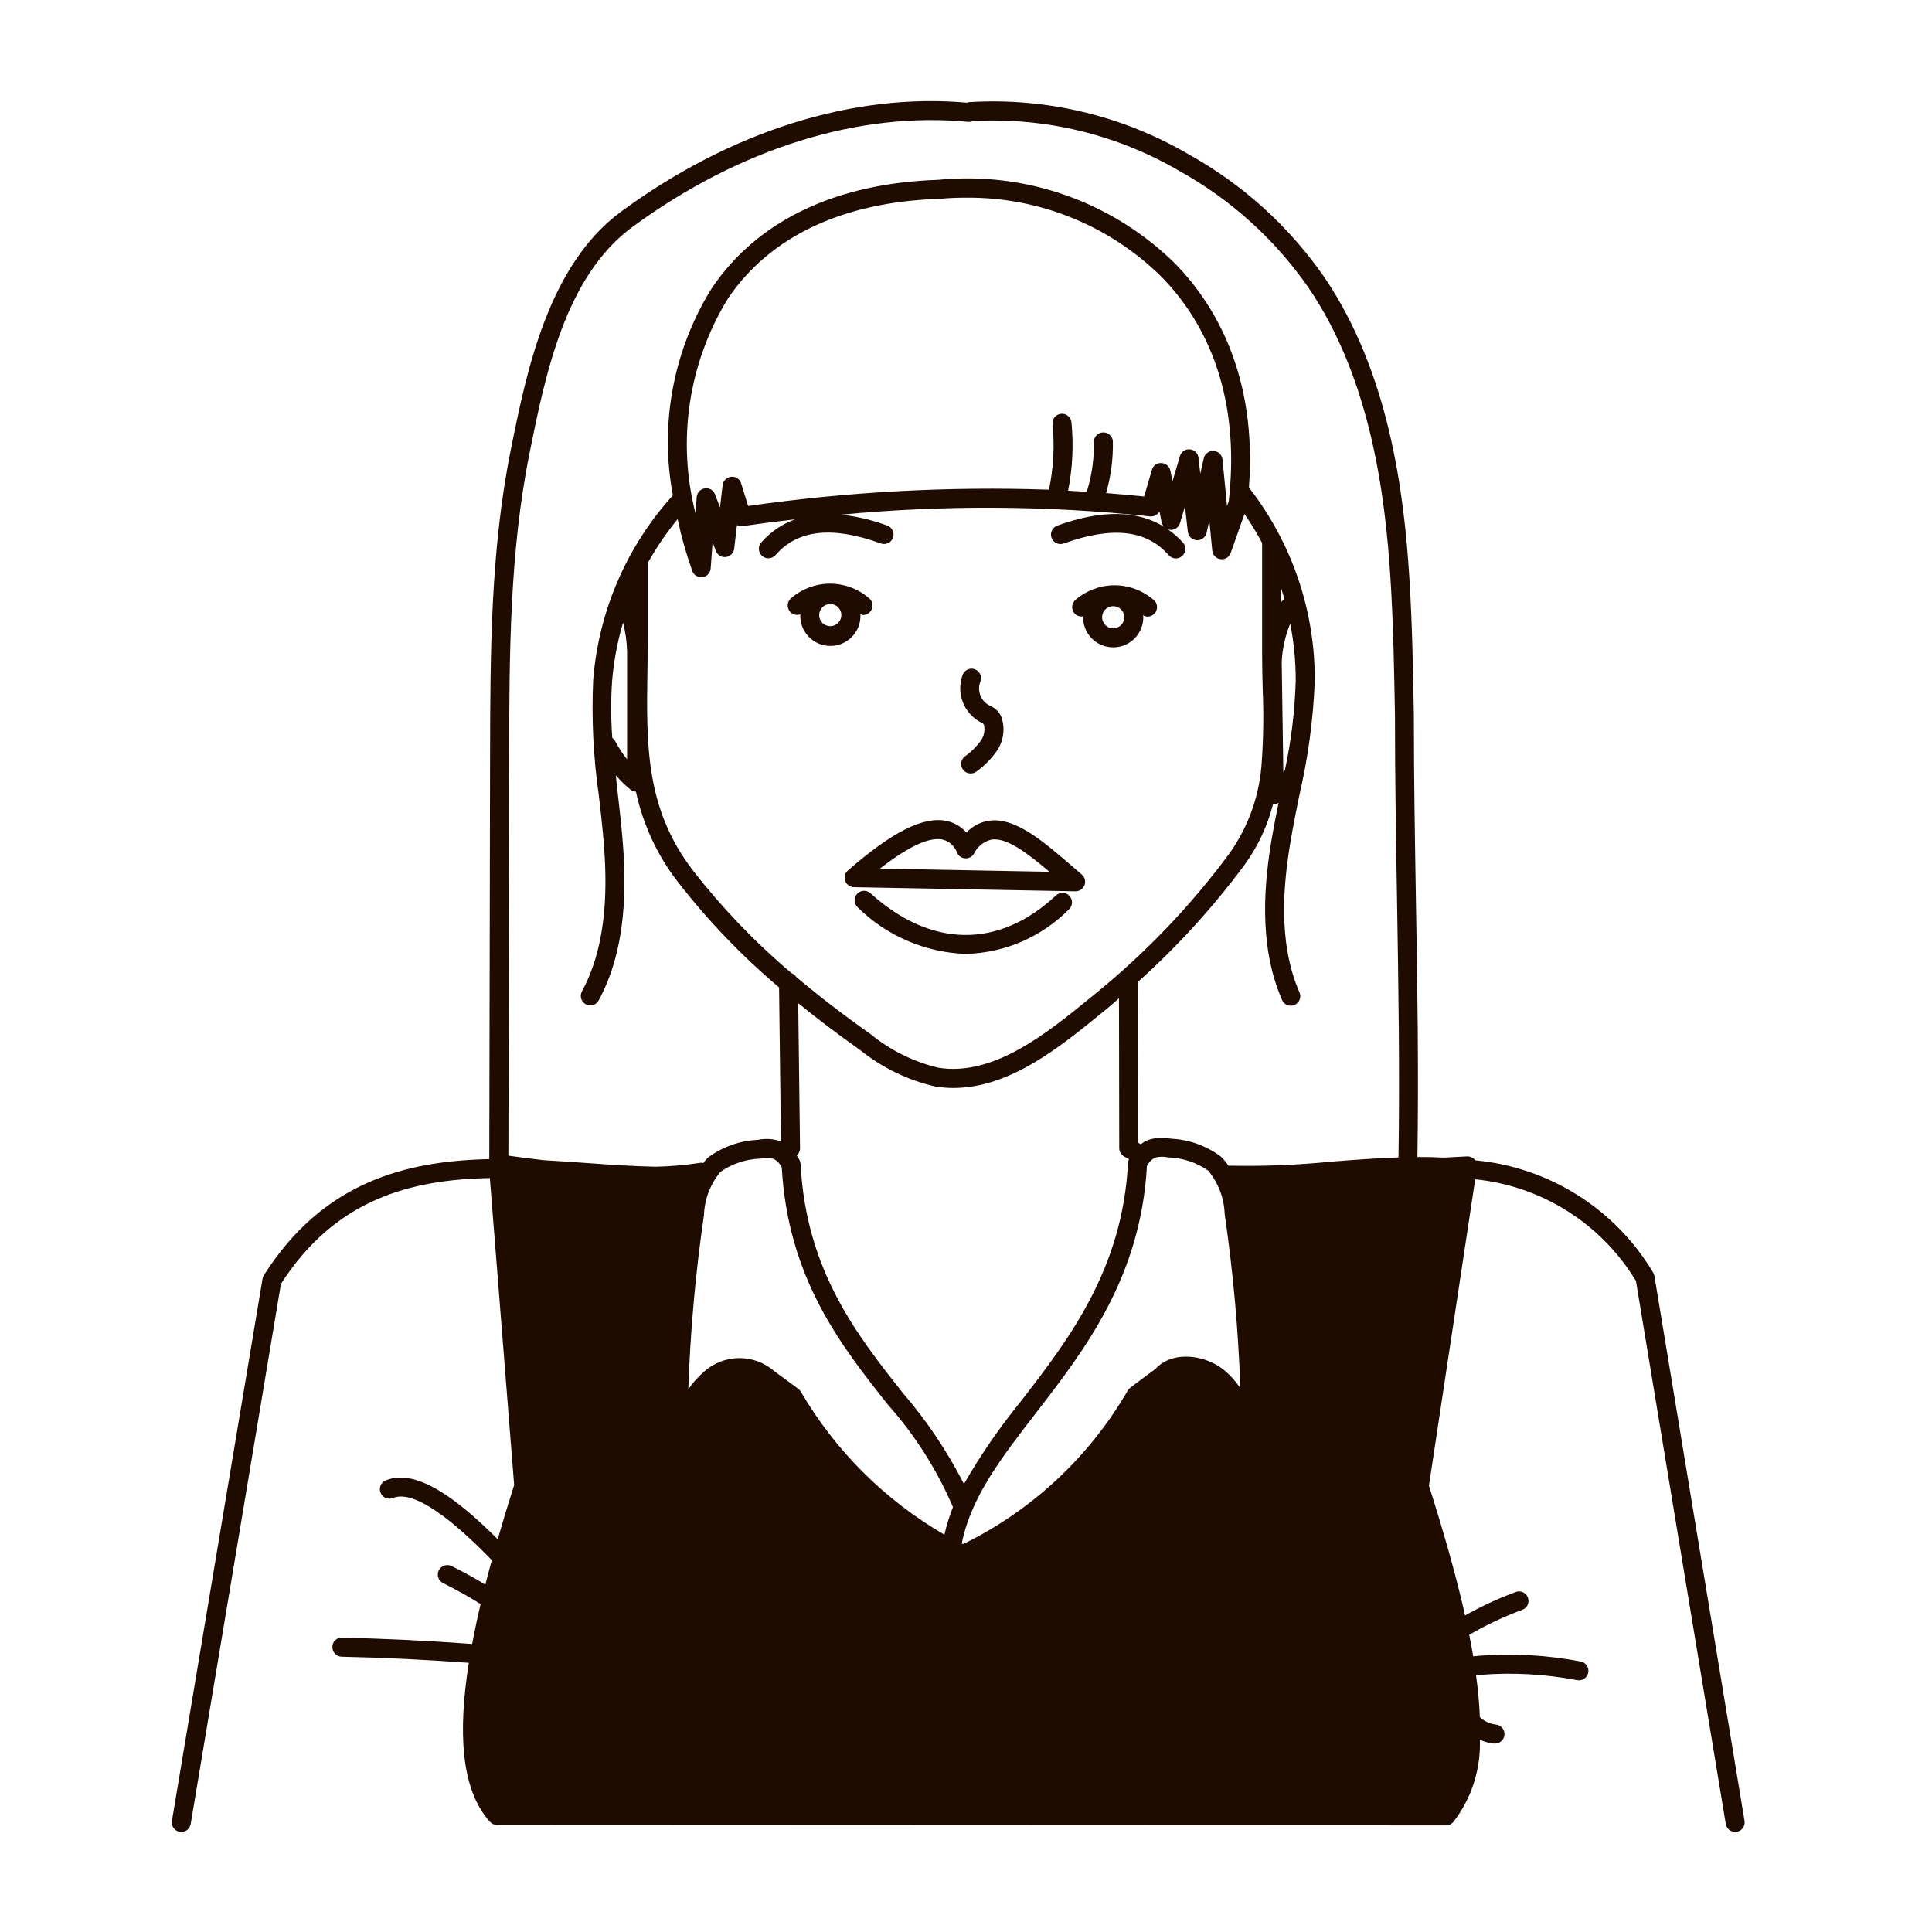 <?xml version="1.0" encoding="UTF-8"?>
<!-- Uploaded to: ICON Repo, www.iconrepo.com, Generator: ICON Repo Mixer Tools -->
<svg width="800px" height="800px" version="1.1" viewBox="144 144 512 512" xmlns="http://www.w3.org/2000/svg">
 <path d="m431.06 307.34c0 0.082-0.023 0.156-0.023 0.238h-0.004c0 4.406 3.574 7.977 7.977 7.977 4.406 0 7.977-3.57 7.977-7.977 0-0.188-0.039-0.359-0.055-0.543 0.352 0.219 0.758 0.348 1.172 0.379 1.098 0 2.066-0.711 2.402-1.758 0.332-1.043-0.051-2.184-0.945-2.82-2.867-2.418-6.504-3.742-10.254-3.727-3.754 0.016-7.379 1.367-10.227 3.809-1.082 0.863-1.266 2.438-0.406 3.527 0.574 0.711 1.488 1.051 2.387 0.895zm7.949 3.176c-1.188 0-2.258-0.715-2.715-1.812-0.453-1.098-0.203-2.363 0.637-3.203 0.844-0.84 2.106-1.09 3.203-0.637 1.098 0.457 1.812 1.527 1.812 2.715-0.004 1.621-1.316 2.934-2.938 2.938zm-82.926-3.719v0.207c-0.055 2.148 0.762 4.231 2.262 5.769 1.5 1.539 3.559 2.406 5.711 2.406 2.148 0 4.207-0.867 5.711-2.406 1.5-1.539 2.316-3.621 2.262-5.769 0-0.086 0-0.168-0.023-0.25h-0.004c0.227 0.105 0.461 0.184 0.707 0.227 1.098 0 2.066-0.711 2.398-1.758 0.336-1.043-0.047-2.184-0.941-2.816-2.867-2.422-6.5-3.746-10.25-3.731s-7.375 1.367-10.219 3.809c-1.082 0.863-1.266 2.438-0.41 3.527 0.664 0.836 1.793 1.156 2.797 0.785zm7.949 3.144c-1.188 0-2.258-0.715-2.715-1.812-0.453-1.098-0.203-2.363 0.637-3.203s2.106-1.09 3.203-0.637c1.098 0.457 1.812 1.527 1.812 2.715-0.004 1.621-1.316 2.934-2.938 2.934zm3.961 67.512c0.352 0.98 1.273 1.641 2.316 1.66l58.688 1.09h0.051c1.055 0 2-0.656 2.363-1.648 0.367-0.988 0.078-2.102-0.723-2.785l-2.144-1.848c-8.016-6.934-15.543-13.496-22.59-12.398l-0.004-0.004c-2.238 0.371-4.293 1.469-5.844 3.121-1.383-1.586-3.25-2.672-5.312-3.09-6.102-1.258-14.375 2.922-26.094 13.145h0.004c-0.785 0.684-1.066 1.781-0.711 2.758zm25.785-10.965c1.82 0.438 3.289 1.781 3.887 3.559 0.398 0.832 1.223 1.379 2.141 1.426 0.922 0.051 1.797-0.41 2.281-1.195 0.895-1.891 2.598-3.273 4.629-3.773 4.031-0.664 9.629 3.641 15.395 8.531l-44.914-0.836c7.496-5.848 13.066-8.457 16.582-7.711zm33.633 14.93c0.457 0.488 0.703 1.137 0.68 1.805-0.02 0.668-0.309 1.301-0.797 1.758-7.242 7.316-17.031 11.551-27.324 11.816-10.762-0.371-20.992-4.773-28.664-12.332-1.031-0.934-1.113-2.527-0.184-3.559 0.934-1.035 2.527-1.117 3.562-0.184 16.086 14.547 34.012 14.746 49.168 0.574h-0.004c0.488-0.457 1.141-0.703 1.809-0.68 0.668 0.023 1.297 0.312 1.754 0.801zm-28.266-58.68h0.004c0.262-0.613 0.758-1.102 1.375-1.348 0.621-0.25 1.312-0.246 1.93 0.016 1.277 0.547 1.875 2.027 1.328 3.309-0.859 2.305 0.078 4.898 2.211 6.125 0.832 0.34 1.598 0.828 2.254 1.441 0.574 0.602 1.008 1.328 1.258 2.125 0.887 2.941 0.383 6.121-1.367 8.645-1.469 2.086-3.273 3.91-5.348 5.398-0.445 0.344-0.992 0.535-1.555 0.531-1.078 0-2.035-0.68-2.383-1.699-0.352-1.016-0.02-2.141 0.828-2.805 1.625-1.141 3.047-2.543 4.215-4.148 0.902-1.234 1.211-2.809 0.84-4.293-0.141-0.23-0.355-0.41-0.609-0.504-4.703-2.348-6.859-7.883-4.977-12.793zm183.29 159.39c-0.059-0.336-0.18-0.652-0.359-0.938-10.082-16.855-27.602-27.887-47.156-29.695-0.051-0.066-0.066-0.145-0.121-0.207-0.516-0.559-1.254-0.863-2.016-0.828l-6.098 0.316c-2.348-0.109-4.695-0.176-7.055-0.16 0.348-22.707 0-45.723-0.395-68.016-0.266-16-0.543-32.555-0.543-48.871-0.207-11.949-0.422-24.312-1.195-36.633-1.387-22.059-5.25-54.32-22.641-79.785l0.004 0.008c-9.297-13.379-21.535-24.453-35.77-32.375-17.629-10.328-37.938-15.156-58.328-13.871-0.172 0.027-0.34 0.074-0.504 0.141-30.121-2.684-62.559 7.527-91.594 28.816-19.461 14.273-25.156 42.594-29.316 63.27-5.367 26.652-5.414 54.16-5.473 80.762l-0.207 107.12c-22.207 0.457-44.117 6.125-59.742 30.777h0.004c-0.18 0.285-0.301 0.602-0.355 0.934l-24.008 143.66c-0.109 0.66 0.047 1.336 0.434 1.883 0.391 0.543 0.98 0.91 1.641 1.02 0.141 0.023 0.277 0.035 0.418 0.035 1.23-0.004 2.277-0.895 2.481-2.106l23.914-143.15c14.418-22.426 34.305-27.648 55.363-28.035l6.441 81.344c-1.512 4.758-2.969 9.574-4.359 14.355-10.367-10.324-21.418-18.957-29.668-15.578v-0.004c-1.289 0.531-1.902 2.004-1.375 3.289 0.531 1.285 2 1.902 3.289 1.371 6.672-2.734 19.648 9.742 26.199 16.473-0.598 2.172-1.172 4.336-1.723 6.488-2.922-1.762-5.91-3.43-8.973-4.926l-0.004 0.004c-1.25-0.609-2.758-0.09-3.367 1.164-0.609 1.25-0.09 2.762 1.164 3.371 3.402 1.676 6.715 3.523 9.93 5.539-0.848 3.586-1.594 7.113-2.246 10.578-11.438-0.84-23.004-1.426-34.457-1.656-0.68-0.047-1.344 0.191-1.836 0.66-0.488 0.469-0.758 1.125-0.734 1.805-0.016 0.668 0.238 1.316 0.699 1.801 0.465 0.48 1.102 0.762 1.77 0.773 11.191 0.227 22.496 0.797 33.684 1.613-2.863 18.055-2.223 33.527 5.621 42.16h0.004c0.477 0.523 1.152 0.82 1.863 0.82l251.49 0.109h-0.004c0.711 0 1.391-0.301 1.867-0.824 4.852-6.238 7.359-13.98 7.094-21.875 1.117 0.508 2.305 0.848 3.523 1.004 0.109 0.008 0.215 0.008 0.32 0 1.391 0.09 2.586-0.969 2.676-2.359 0.086-1.395-0.973-2.59-2.363-2.676-1.562-0.199-3.016-0.883-4.164-1.961-0.137-3.527-0.473-7.219-1.008-11.059 0.422-0.059 0.832-0.133 1.316-0.168 8.496-0.652 17.039-0.18 25.406 1.414 0.664 0.145 1.359 0.012 1.926-0.359 0.566-0.375 0.961-0.965 1.086-1.633 0.129-0.668-0.02-1.359-0.41-1.914-0.391-0.559-0.988-0.934-1.66-1.043-8.805-1.68-17.793-2.188-26.73-1.512-0.402 0.031-1.008 0.082-1.684 0.18-0.324-1.891-0.664-3.793-1.055-5.734l0.004 0.004c4.508-2.625 9.234-4.848 14.129-6.652 1.258-0.508 1.887-1.914 1.426-3.188-0.457-1.273-1.844-1.957-3.133-1.547-4.668 1.727-9.191 3.82-13.527 6.262-2.519-11.184-5.934-22.93-9.574-34.395l12.254-81.188c17.645 1.781 33.426 11.758 42.602 26.934l23.805 143.91 0.004-0.004c0.199 1.215 1.246 2.109 2.477 2.113 0.141 0 0.281-0.012 0.418-0.035 1.371-0.23 2.301-1.527 2.07-2.898zm-272.25-165.61v28.719-0.004c-1.203-1.504-2.262-3.125-3.16-4.828-0.184-0.336-0.441-0.621-0.758-0.84-0.375-5.004-0.395-10.031-0.055-15.043 0.43-5.258 1.406-10.461 2.906-15.52 0.629 2.457 0.984 4.977 1.066 7.516zm5.391 5.43c0.039-2.898 0.086-5.836 0.086-8.82v-19.867h-0.035c2.289-4.129 4.953-8.039 7.957-11.684 0.984 4.656 2.277 9.242 3.875 13.727 0.363 0.992 1.305 1.656 2.363 1.656 0.117 0.008 0.234 0.008 0.352 0 1.18-0.168 2.082-1.137 2.164-2.324l0.504-6.953 0.871 2.316v0.004c0.41 1.082 1.508 1.75 2.66 1.609 1.148-0.141 2.055-1.047 2.195-2.199l0.742-6.262c0.469 0.254 1.012 0.348 1.539 0.266 4.656-0.672 9.285-1.27 13.887-1.797-3.481 1.242-6.582 3.359-9.004 6.152-0.648 0.742-0.805 1.797-0.395 2.699 0.406 0.898 1.305 1.477 2.293 1.477 0.73 0 1.422-0.316 1.902-0.863 5.856-6.711 14.934-7.734 27.789-3.109 0.637 0.266 1.352 0.254 1.98-0.023 0.629-0.277 1.117-0.805 1.352-1.449 0.23-0.648 0.191-1.363-0.117-1.98-0.309-0.617-0.855-1.078-1.512-1.281-3.898-1.441-7.961-2.402-12.094-2.856 27.219-2.59 54.629-2.438 81.816 0.457 1.027 0.125 2.027-0.395 2.519-1.309l0.594 2.887c0.102 0.453 0.332 0.871 0.66 1.203-7.055-4.418-16.516-4.59-28.293-0.348h-0.004c-0.637 0.219-1.164 0.684-1.457 1.293-0.293 0.605-0.328 1.309-0.102 1.941 0.23 0.637 0.703 1.156 1.316 1.438 0.613 0.281 1.316 0.309 1.945 0.07 12.852-4.625 21.93-3.606 27.789 3.102h0.004c0.477 0.551 1.172 0.863 1.898 0.863 0.609 0.004 1.199-0.219 1.656-0.621 0.504-0.438 0.812-1.062 0.859-1.727 0.047-0.668-0.176-1.328-0.617-1.828-1.195-1.336-2.551-2.519-4.031-3.527 0.23 0.086 0.473 0.137 0.715 0.148 1.156 0.051 2.195-0.695 2.519-1.801l1.305-4.418 0.77 6.715h0.004c0.137 1.223 1.137 2.168 2.367 2.234 1.23 0.066 2.328-0.766 2.594-1.969l0.73-3.258 0.777 7.996c0.117 1.172 1.035 2.109 2.207 2.25 1.176 0.16 2.297-0.535 2.68-1.656l3.652-10.312c1.707 2.461 3.266 5.023 4.672 7.672v29.25c0 3.16 0.082 6.309 0.156 9.438h-0.004c0.277 6.293 0.203 12.602-0.219 18.887-0.457 8.895-3.438 17.473-8.602 24.727-10.18 13.777-22.062 26.211-35.355 37.012l-1.656 1.352c-11.383 9.281-25.539 20.801-40.195 18.391v-0.004c-6.504-1.562-12.57-4.566-17.754-8.785-7.356-5.199-13.898-10.238-19.852-15.266-0.305-0.453-0.738-0.805-1.246-1.008-9.602-8.113-18.336-17.207-26.055-27.129-12.641-16.402-12.398-33.27-12.121-52.797zm77.203-125.25h0.145c2.32-0.211 4.637-0.316 6.941-0.312h0.004c19.461-0.227 38.203 7.359 52.031 21.059 14.363 14.762 20.488 35.297 17.723 59.402l-0.449 1.273-1.199-12.344 0.004 0.004c-0.121-1.23-1.117-2.188-2.348-2.266-1.242-0.102-2.367 0.738-2.621 1.957l-0.918 4.07-0.48-4.231h0.004c-0.137-1.191-1.094-2.117-2.289-2.223-1.199-0.125-2.312 0.637-2.633 1.801l-1.965 6.637-0.574-2.793c-0.23-1.137-1.207-1.969-2.363-2.016-1.168-0.09-2.227 0.672-2.519 1.805l-2.074 7.055c-3.324-0.352-6.695-0.629-10.078-0.898 1.277-4.418 1.887-9.004 1.805-13.605-0.023-1.375-1.145-2.477-2.519-2.477h-0.035c-0.668 0.008-1.305 0.281-1.773 0.762-0.465 0.48-0.719 1.125-0.711 1.793 0.094 4.438-0.535 8.863-1.863 13.098v0.07c-1.648-0.105-3.309-0.188-4.969-0.273v0.004c1.191-5.981 1.488-12.102 0.887-18.168-0.156-1.383-1.406-2.379-2.789-2.219-1.383 0.156-2.375 1.402-2.219 2.785 0.57 5.789 0.25 11.633-0.945 17.324-26.648-0.914-53.328 0.535-79.719 4.324l-1.859-5.981v0.004c-0.324-1.16-1.441-1.91-2.637-1.766-1.184 0.109-2.129 1.031-2.269 2.211l-0.699 5.926-1.301-3.457c-0.402-1.121-1.547-1.797-2.723-1.609-1.172 0.168-2.066 1.133-2.152 2.316l-0.297 4.363c-4.973-19.363-1.879-39.918 8.566-56.961 11.082-16.465 30.43-25.613 55.883-26.445zm94.605 127.71c-0.238 7.977-1.199 15.918-2.879 23.723-0.137 0.18-0.266 0.367-0.406 0.543l-0.43-29.223v0.004c0.16-3.496 0.922-6.938 2.246-10.18 0.992 4.984 1.48 10.051 1.469 15.133zm-3.898-20.766v-3.891c0.316 0.969 0.578 1.949 0.855 2.934v-0.004c-0.305 0.301-0.59 0.621-0.855 0.957zm-14.934 162.07c2.234 15.305 3.621 30.723 4.148 46.18-1.145-1.738-2.535-3.305-4.121-4.656-5.125-4.297-13.863-5.391-18.363-0.469l-6.66 4.961v0.004c-0.254 0.191-0.473 0.43-0.641 0.699-10.188 17.629-25.395 31.824-43.684 40.777-0.121-0.055-0.238-0.121-0.359-0.18 2.445-12.242 10.422-22.621 19.648-34.543 13.02-16.871 27.766-35.973 29.434-65.496v0.004c0.461-0.934 1.203-1.703 2.117-2.199 1.152-0.305 2.363-0.328 3.527-0.062 3.793 0.102 7.469 1.32 10.578 3.496 2.695 3.234 4.234 7.277 4.375 11.484zm-96.605-43.449c5.789 4.664 12.559 7.961 19.797 9.645 1.637 0.273 3.293 0.41 4.949 0.41 14.922 0 28.293-10.918 39.258-19.863l1.652-1.344c1.008-0.816 1.949-1.707 2.941-2.551l0.066 39.715v-0.004c0 0.867 0.445 1.672 1.18 2.133 0.457 0.289 0.934 0.535 1.402 0.801h-0.004c-0.152 0.305-0.238 0.637-0.25 0.977-1.441 28.266-15.773 46.855-28.426 63.227-5.602 6.863-10.637 14.172-15.051 21.852-4.426-8.656-9.867-16.758-16.211-24.129-12.02-15.191-25.645-32.406-27.078-60.625l-0.004 0.004c-0.012-0.352-0.102-0.695-0.254-1.008-0.23-0.449-0.484-0.887-0.762-1.305 0.535-0.457 0.852-1.125 0.867-1.828l-0.48-38.516c5.039 4.098 10.449 8.207 16.406 12.41zm-20.773 31.059c1.664 29.492 15.715 47.254 28.129 62.938 7.18 8.051 13 17.219 17.238 27.137-0.938 2.371-1.695 4.812-2.266 7.301-15.766-9.137-28.887-22.207-38.082-37.938-0.168-0.273-0.387-0.508-0.641-0.699l-6.316-4.656h-0.004c-5.367-4.719-13.426-4.652-18.711 0.16-1.582 1.352-2.969 2.914-4.113 4.652 0.523-15.461 1.91-30.875 4.144-46.18 0.145-4.207 1.688-8.246 4.379-11.484 3.106-2.176 6.785-3.391 10.578-3.496 1.164-0.262 2.375-0.238 3.527 0.066 0.926 0.496 1.672 1.266 2.137 2.203zm-66.887-189.02c4.223-20.98 9.473-47.082 27.363-60.199 28.312-20.762 59.953-30.633 88.977-27.805v-0.004c0.406 0.023 0.809-0.051 1.18-0.215 19.184-1.051 38.25 3.562 54.828 13.27 13.57 7.539 25.23 18.082 34.09 30.828 16.691 24.434 20.426 55.793 21.773 77.25 0.766 12.211 0.977 24.512 1.184 36.359 0 16.328 0.277 32.898 0.551 48.926 0.367 22.309 0.742 45.344 0.383 68.016-5.984 0.203-11.941 0.66-17.738 1.113v-0.004c-9.086 0.922-18.215 1.277-27.344 1.074-0.566-0.871-1.234-1.676-1.984-2.398-3.859-2.891-8.504-4.551-13.32-4.754-2.09-0.445-4.266-0.281-6.269 0.469-0.578 0.27-1.129 0.609-1.629 1.004-0.23-0.125-0.465-0.246-0.691-0.379l-0.074-42.641c10.438-9.363 19.906-19.758 28.258-31.023 3.516-4.848 6.082-10.316 7.555-16.121 0.102 0 0.191 0.066 0.293 0.066 0.414-0.035 0.812-0.168 1.16-0.391-0.609 3.023-1.219 6.074-1.742 9.125-1.949 11.453-3.793 28.379 2.676 43.141h-0.004c0.402 0.918 1.309 1.512 2.309 1.512 0.348 0 0.691-0.07 1.008-0.207 0.613-0.27 1.094-0.77 1.336-1.391 0.242-0.625 0.227-1.316-0.039-1.93-5.926-13.523-4.16-29.461-2.324-40.273 0.664-3.91 1.449-7.809 2.231-11.703 2.352-10.039 3.738-20.277 4.144-30.578 0.105-18.426-5.953-36.355-17.219-50.938-0.074-0.074-0.152-0.141-0.234-0.203 2.273-29.977-9.164-48.77-19.48-59.367h-0.004c-16.613-16.43-39.691-24.594-62.941-22.27-27.105 0.902-47.812 10.812-59.883 28.66-10.219 16.371-13.914 35.988-10.352 54.957-12.25 13.504-19.676 30.691-21.113 48.871-0.473 10.277 0.031 20.582 1.512 30.766 0.453 3.961 0.902 7.918 1.238 11.879 0.91 10.922 1.316 26.953-5.734 39.926v0.004c-0.664 1.223-0.211 2.75 1.012 3.418 1.223 0.664 2.754 0.211 3.418-1.012 7.691-14.16 7.289-31.188 6.324-42.758-0.336-4.031-0.797-8.016-1.246-12.027-0.188-1.621-0.363-3.258-0.539-4.898v0.004c1.199 1.395 2.519 2.68 3.945 3.844 0.402 0.305 0.891 0.48 1.395 0.504 1.871 8.746 5.695 16.961 11.191 24.02 7.922 10.188 16.883 19.523 26.742 27.852l0.504 40.809c-1.953-0.684-4.055-0.828-6.082-0.414-4.82 0.207-9.465 1.867-13.328 4.758-0.414 0.438-0.801 0.902-1.152 1.395-0.246-0.062-0.5-0.086-0.754-0.07-3.953 0.613-7.941 0.965-11.941 1.047-5.82-0.133-11.828-0.504-18.078-0.973-3.769-0.266-7.598-0.543-11.461-0.75-3.188-0.371-6.344-0.777-9.441-1.203l0.203-106.19c0.051-26.355 0.102-53.617 5.363-79.777z" fill="#1f0b00"/>
</svg>